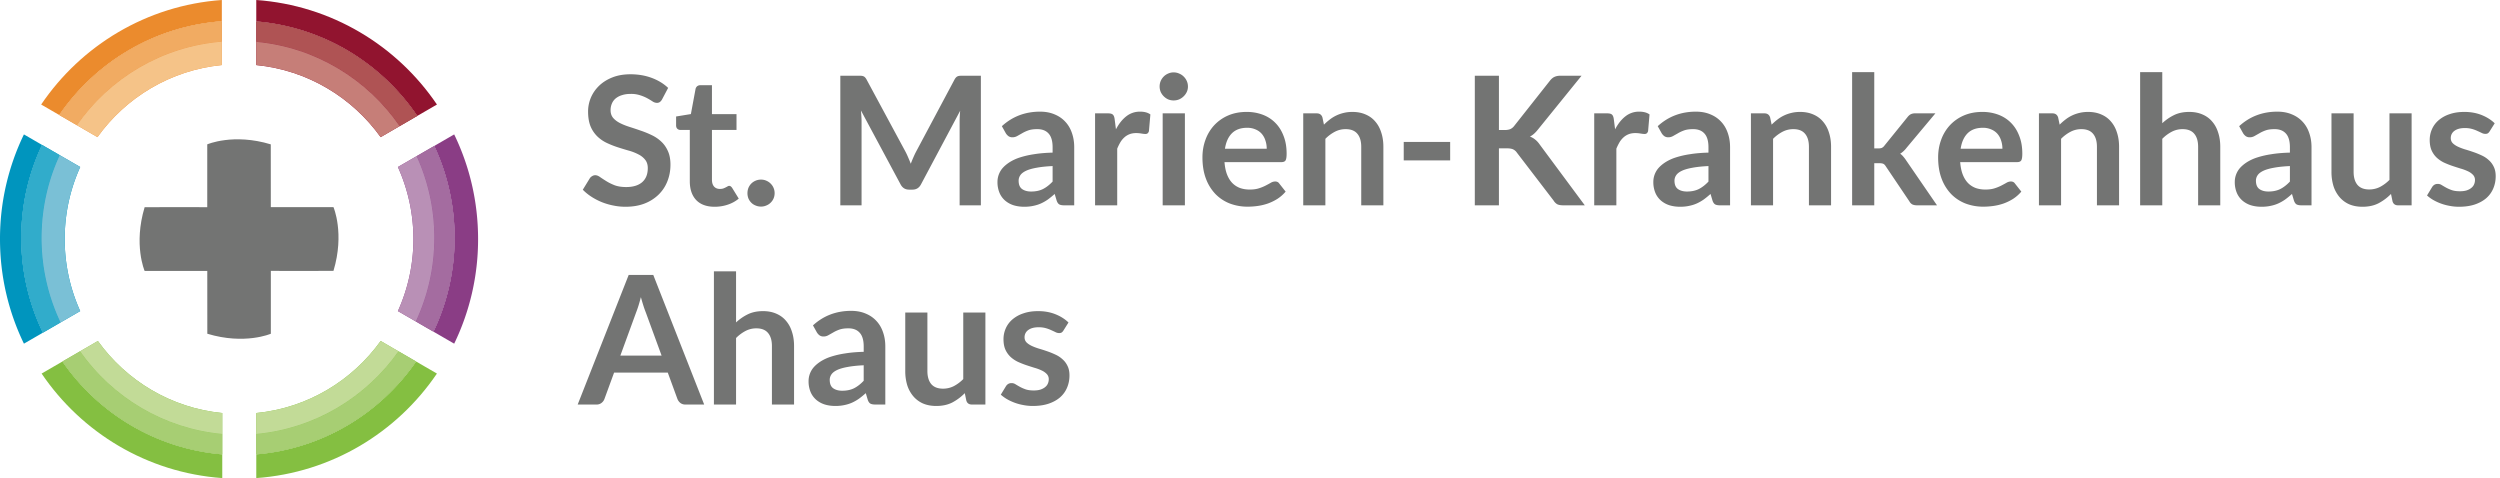 <svg xmlns="http://www.w3.org/2000/svg" width="251" height="48" fill="none"><path fill="#8A3D85" fill-rule="evenodd" d="m43.517 33.298 2.083 1.206A24.025 24.025 0 0 0 48 24c0-3.767-.862-7.33-2.4-10.505l-2 1.159a21.776 21.776 0 0 1 2.042 9.231c0 3.371-.764 6.564-2.125 9.413Z" clip-rule="evenodd"/><path fill="#0095BE" fill-rule="evenodd" d="m4.224 14.55-1.822-1.055A24.032 24.032 0 0 0 0 24c0 3.765.865 7.33 2.402 10.504L4.31 33.4a21.78 21.78 0 0 1-2.175-9.515c0-3.34.752-6.505 2.09-9.334Z" clip-rule="evenodd"/><path fill="#91142F" fill-rule="evenodd" d="m41.893 11.639 1.976-1.144C39.855 4.569 33.273.539 25.729 0v2.152c6.721.566 12.574 4.19 16.164 9.487Z" clip-rule="evenodd"/><path fill="#84BF41" fill-rule="evenodd" d="M25.73 45.617V48c7.543-.54 14.125-4.57 18.137-10.495l-2.09-1.21c-3.6 5.206-9.397 8.763-16.048 9.322Z" clip-rule="evenodd"/><path fill="#84BF41" fill-rule="evenodd" d="M25.73 43.57v2.047c6.65-.56 12.448-4.116 16.046-9.323l-1.77-1.025c-3.237 4.6-8.379 7.754-14.277 8.301Z" clip-rule="evenodd"/><path fill="#A7CE73" fill-rule="evenodd" d="M25.73 45.617V43.57c5.897-.547 11.04-3.7 14.276-8.3l1.77 1.024c-3.598 5.207-9.396 8.764-16.047 9.323Z" clip-rule="evenodd"/><path fill="#84BF41" fill-rule="evenodd" d="M25.73 41.468v2.102c5.897-.547 11.04-3.7 14.276-8.3l-1.787-1.036c-2.862 3.99-7.348 6.729-12.49 7.234Z" clip-rule="evenodd"/><path fill="#C2DB97" fill-rule="evenodd" d="M25.73 43.57v-2.102c5.142-.505 9.627-3.244 12.49-7.234l1.786 1.035c-3.237 4.6-8.379 7.754-14.277 8.301Z" clip-rule="evenodd"/><path fill="#84BF41" fill-rule="evenodd" d="M22.316 45.617V48c-7.544-.54-14.126-4.57-18.138-10.495l2.09-1.21c3.6 5.206 9.397 8.763 16.048 9.322Z" clip-rule="evenodd"/><path fill="#84BF41" fill-rule="evenodd" d="M22.316 43.57v2.047c-6.65-.56-12.449-4.116-16.047-9.323l1.77-1.025c3.237 4.6 8.379 7.754 14.277 8.301Z" clip-rule="evenodd"/><path fill="#A7CE73" fill-rule="evenodd" d="M22.316 45.617V43.57c-5.898-.547-11.04-3.7-14.277-8.3l-1.77 1.024c3.598 5.207 9.396 8.764 16.047 9.323Z" clip-rule="evenodd"/><path fill="#84BF41" fill-rule="evenodd" d="M22.316 41.468v2.102c-5.898-.547-11.04-3.7-14.277-8.3l1.787-1.036c2.862 3.99 7.348 6.729 12.49 7.234Z" clip-rule="evenodd"/><path fill="#C2DB97" fill-rule="evenodd" d="M22.316 43.57v-2.102c-5.142-.505-9.628-3.244-12.49-7.234L8.039 35.27c3.237 4.6 8.379 7.754 14.277 8.301Z" clip-rule="evenodd"/><path fill="#EB8B2D" fill-rule="evenodd" d="M22.273 2.135V0C14.728.539 8.146 4.569 4.133 10.495l1.816 1.052c3.636-5.305 9.548-8.912 16.324-9.412Z" clip-rule="evenodd"/><path fill="#8A3D85" fill-rule="evenodd" d="M43.606 23.885c0 2.999-.67 5.84-1.86 8.388l1.771 1.025a21.79 21.79 0 0 0 2.125-9.413c0-3.3-.735-6.427-2.043-9.231l-1.772 1.025a19.739 19.739 0 0 1 1.78 8.206Z" clip-rule="evenodd"/><path fill="#A46CA0" fill-rule="evenodd" d="m43.517 33.298-1.772-1.025a19.742 19.742 0 0 0 1.861-8.388c0-2.929-.64-5.706-1.779-8.206l1.772-1.025a21.777 21.777 0 0 1 2.043 9.231 21.79 21.79 0 0 1-2.125 9.413Z" clip-rule="evenodd"/><path fill="#0095BE" fill-rule="evenodd" d="M4.17 23.885c0-2.97.657-5.782 1.826-8.31l-1.772-1.024a21.777 21.777 0 0 0-2.09 9.334c0 3.412.783 6.64 2.175 9.515l1.769-1.024a19.739 19.739 0 0 1-1.908-8.491Z" clip-rule="evenodd"/><path fill="#31ACCB" fill-rule="evenodd" d="M4.31 33.4a21.78 21.78 0 0 1-2.176-9.515c0-3.34.752-6.505 2.09-9.334l1.772 1.025a19.732 19.732 0 0 0-1.826 8.309c0 3.04.686 5.918 1.908 8.49L4.309 33.4Z" clip-rule="evenodd"/><path fill="#91142F" fill-rule="evenodd" d="m40.123 12.664 1.77-1.025c-3.59-5.297-9.443-8.922-16.164-9.487V4.2c5.969.554 11.164 3.775 14.394 8.465Z" clip-rule="evenodd"/><path fill="#AF5354" fill-rule="evenodd" d="M40.123 12.664c-3.23-4.69-8.425-7.911-14.394-8.465V2.152c6.721.565 12.574 4.19 16.164 9.487l-1.77 1.025Z" clip-rule="evenodd"/><path fill="#EB8B2D" fill-rule="evenodd" d="M22.273 4.182V2.135c-6.776.5-12.688 4.107-16.323 9.412l1.77 1.025c3.275-4.698 8.53-7.9 14.553-8.39Z" clip-rule="evenodd"/><path fill="#F1AB62" fill-rule="evenodd" d="m7.72 12.572-1.77-1.025c3.635-5.305 9.547-8.912 16.323-9.412v2.047c-6.023.49-11.278 3.692-14.553 8.39Z" clip-rule="evenodd"/><path fill="#8A3D85" fill-rule="evenodd" d="m41.828 15.679-1.88 1.088A17.53 17.53 0 0 1 41.506 24c0 2.58-.56 5.027-1.556 7.233l1.797 1.04a19.743 19.743 0 0 0 1.86-8.388c0-2.929-.64-5.706-1.779-8.206Z" clip-rule="evenodd"/><path fill="#B990B6" fill-rule="evenodd" d="m41.745 32.273-1.796-1.04A17.532 17.532 0 0 0 41.505 24c0-2.58-.56-5.027-1.556-7.233l1.879-1.088a19.74 19.74 0 0 1 1.778 8.206c0 2.999-.669 5.84-1.86 8.388Z" clip-rule="evenodd"/><path fill="#0095BE" fill-rule="evenodd" d="M6.497 24c0-2.58.559-5.027 1.556-7.234l-2.057-1.19a19.731 19.731 0 0 0-1.825 8.308c0 3.04.685 5.919 1.907 8.492l1.974-1.143A17.526 17.526 0 0 1 6.497 24Z" clip-rule="evenodd"/><path fill="#7AC0D6" fill-rule="evenodd" d="M6.078 32.376a19.74 19.74 0 0 1-1.907-8.492c0-2.968.656-5.782 1.825-8.308l2.057 1.19A17.518 17.518 0 0 0 6.497 24c0 2.58.559 5.026 1.555 7.233l-1.974 1.143Z" clip-rule="evenodd"/><path fill="#91142F" fill-rule="evenodd" d="m38.218 13.767 1.905-1.103c-3.23-4.69-8.425-7.91-14.394-8.465v2.333c5.143.506 9.628 3.244 12.489 7.235Z" clip-rule="evenodd"/><path fill="#C67E78" fill-rule="evenodd" d="M38.218 13.767c-2.86-3.99-7.347-6.73-12.489-7.235V4.199c5.969.554 11.164 3.775 14.394 8.465l-1.905 1.103Z" clip-rule="evenodd"/><path fill="#EB8B2D" fill-rule="evenodd" d="M22.273 6.532v-2.35c-6.023.49-11.279 3.692-14.553 8.39l2.063 1.195c2.861-3.99 7.346-6.729 12.49-7.235Z" clip-rule="evenodd"/><path fill="#F5C388" fill-rule="evenodd" d="M9.783 13.767 7.72 12.572c3.274-4.698 8.53-7.9 14.553-8.39v2.35c-5.144.506-9.629 3.244-12.49 7.235Z" clip-rule="evenodd"/><path fill="#737473" fill-rule="evenodd" d="M33.48 20.798h-6.29c.003-2.827.005-6.303-.004-6.305-3.758-1.14-6.378 0-6.378 0V20.8c-2.82-.003-6.284-.005-6.287.005-1.137 3.769 0 6.397 0 6.397h6.29c-.003 2.825-.005 6.302.004 6.305 3.757 1.139 6.378 0 6.378 0v-6.309c2.819.004 6.284.006 6.288-.005 1.136-3.768 0-6.396 0-6.396Z" clip-rule="evenodd"/><path fill="#737473" d="M66.478 9.968a.86.86 0 0 1-.234.279.51.51 0 0 1-.297.081.818.818 0 0 1-.414-.135 7.907 7.907 0 0 0-.522-.315 4.057 4.057 0 0 0-.72-.306 2.88 2.88 0 0 0-.963-.144c-.336 0-.63.042-.882.126a1.845 1.845 0 0 0-.639.333 1.36 1.36 0 0 0-.378.522 1.666 1.666 0 0 0-.126.657c0 .306.084.561.252.765.174.204.402.378.684.522.282.144.603.273.963.387.36.114.729.237 1.107.369.378.126.747.276 1.107.45.36.168.681.384.963.648.282.258.507.576.675.954.174.378.261.837.261 1.377 0 .588-.102 1.14-.306 1.656-.198.51-.492.957-.882 1.341a4.196 4.196 0 0 1-1.413.9c-.558.216-1.197.324-1.917.324-.414 0-.822-.042-1.224-.126a6.311 6.311 0 0 1-1.161-.342 6.269 6.269 0 0 1-1.035-.54 5.012 5.012 0 0 1-.864-.702l.711-1.161a.71.71 0 0 1 .234-.207.568.568 0 0 1 .306-.09c.15 0 .312.063.486.189.174.12.381.255.621.405.24.15.519.288.837.414.324.12.711.18 1.161.18.69 0 1.224-.162 1.602-.486.378-.33.567-.801.567-1.413 0-.342-.087-.621-.261-.837a1.976 1.976 0 0 0-.675-.54 4.88 4.88 0 0 0-.963-.378c-.36-.102-.726-.213-1.098-.333a9.468 9.468 0 0 1-1.098-.432 3.557 3.557 0 0 1-.963-.657 3.054 3.054 0 0 1-.684-1.008c-.168-.408-.252-.909-.252-1.503 0-.474.093-.936.279-1.386.192-.45.468-.849.828-1.197.36-.348.804-.627 1.332-.837.528-.21 1.134-.315 1.818-.315.768 0 1.476.12 2.124.36.648.24 1.2.576 1.656 1.008l-.603 1.143ZM71.75 20.759c-.804 0-1.422-.225-1.854-.675-.426-.456-.64-1.083-.64-1.881v-5.157h-.944a.433.433 0 0 1-.306-.117c-.084-.078-.126-.195-.126-.351v-.882l1.485-.243.468-2.52a.494.494 0 0 1 .17-.279.509.509 0 0 1 .325-.099h1.152v2.907h2.466v1.584H71.48v5.004c0 .288.069.513.207.675.144.162.339.243.585.243.138 0 .252-.015.342-.045.096-.036.177-.072.243-.108.072-.036.135-.069.189-.099a.29.29 0 0 1 .162-.054.24.24 0 0 1 .162.054c.042.03.087.078.135.144l.666 1.08c-.324.27-.696.474-1.116.612-.42.138-.855.207-1.305.207ZM75.045 19.391c0-.186.033-.363.099-.531.072-.168.168-.312.288-.432.12-.12.264-.216.432-.288.168-.072.348-.108.54-.108.192 0 .369.036.53.108.169.072.313.168.433.288a1.334 1.334 0 0 1 .405.963c0 .192-.036.372-.108.54a1.316 1.316 0 0 1-.297.423c-.12.12-.264.213-.432.279a1.293 1.293 0 0 1-.531.108c-.192 0-.372-.036-.54-.108a1.248 1.248 0 0 1-.432-.279 1.39 1.39 0 0 1-.288-.423 1.463 1.463 0 0 1-.1-.54ZM98.48 7.601v13.014h-2.133v-8.406c0-.336.018-.699.054-1.089l-3.933 7.389c-.186.354-.47.531-.855.531h-.342c-.384 0-.669-.177-.855-.531l-3.978-7.416c.018.198.033.393.045.585.012.192.018.369.018.531v8.406h-2.133V7.601h1.827c.108 0 .201.003.28.009a.7.7 0 0 1 .206.045.416.416 0 0 1 .171.117.909.909 0 0 1 .153.216l3.897 7.227c.102.192.195.39.28.594.09.204.176.414.26.63.084-.222.171-.435.261-.639.09-.21.186-.411.288-.603l3.843-7.209a.909.909 0 0 1 .153-.216.513.513 0 0 1 .171-.117.812.812 0 0 1 .216-.045c.078-.006.171-.009.28-.009h1.826ZM105.682 16.673c-.642.03-1.182.087-1.62.171-.438.078-.789.18-1.053.306-.264.126-.453.273-.567.441a.958.958 0 0 0-.171.549c0 .39.114.669.342.837.234.168.537.252.909.252.456 0 .849-.081 1.179-.243.336-.168.663-.42.981-.756v-1.557Zm-5.094-4.005c1.062-.972 2.34-1.458 3.834-1.458.54 0 1.023.09 1.449.27.426.174.786.42 1.08.738.294.312.516.687.666 1.125.156.438.234.918.234 1.44v5.832h-1.008c-.21 0-.372-.03-.486-.09-.114-.066-.204-.195-.27-.387l-.198-.666c-.234.21-.462.396-.684.558a4.205 4.205 0 0 1-.693.396c-.24.108-.498.189-.774.243-.27.06-.57.09-.9.09-.39 0-.75-.051-1.08-.153a2.428 2.428 0 0 1-.855-.477 2.121 2.121 0 0 1-.558-.783 2.778 2.778 0 0 1-.198-1.089 2.128 2.128 0 0 1 .495-1.359c.18-.21.411-.408.693-.594a4.494 4.494 0 0 1 1.035-.486 8.827 8.827 0 0 1 1.44-.333c.546-.09 1.17-.144 1.872-.162v-.54c0-.618-.132-1.074-.396-1.368-.264-.3-.645-.45-1.143-.45-.36 0-.66.042-.9.126-.234.084-.441.18-.621.288l-.495.279a.947.947 0 0 1-.486.126.658.658 0 0 1-.396-.117 1.074 1.074 0 0 1-.261-.288l-.396-.711ZM112.042 12.983c.288-.552.63-.984 1.026-1.296a2.174 2.174 0 0 1 1.404-.477c.426 0 .768.093 1.026.279l-.144 1.665a.44.44 0 0 1-.135.234.358.358 0 0 1-.225.063c-.09 0-.225-.015-.405-.045a3.016 3.016 0 0 0-.513-.045c-.246 0-.465.036-.657.108a1.664 1.664 0 0 0-.522.315 2.18 2.18 0 0 0-.405.486 5.16 5.16 0 0 0-.324.657v5.688h-2.223v-9.234h1.305c.228 0 .387.042.477.126.09.078.15.222.18.432l.135 1.044ZM118.964 11.381v9.234h-2.232v-9.234h2.232Zm.306-2.691c0 .192-.039.372-.117.54a1.445 1.445 0 0 1-.315.441 1.492 1.492 0 0 1-.45.306c-.174.072-.36.108-.558.108-.192 0-.375-.036-.549-.108a1.527 1.527 0 0 1-.747-.747 1.445 1.445 0 0 1 0-1.098c.078-.174.18-.324.306-.45s.273-.225.441-.297c.174-.078.357-.117.549-.117.198 0 .384.039.558.117.174.072.324.171.45.297.132.126.237.276.315.45.078.174.117.36.117.558ZM127.179 14.936c0-.288-.042-.558-.126-.81a1.874 1.874 0 0 0-.36-.675 1.644 1.644 0 0 0-.621-.45 2.037 2.037 0 0 0-.864-.171c-.642 0-1.149.183-1.521.549-.366.366-.6.885-.702 1.557h4.194Zm-4.239 1.341c.036.474.12.885.252 1.233.132.342.306.627.522.855.216.222.471.39.765.504.3.108.63.162.99.162s.669-.042.927-.126a4.14 4.14 0 0 0 .684-.279c.198-.102.369-.195.513-.279a.885.885 0 0 1 .432-.126c.186 0 .324.069.414.207l.639.81a3.804 3.804 0 0 1-.828.729 4.922 4.922 0 0 1-.963.468c-.33.114-.669.195-1.017.243a7.186 7.186 0 0 1-.999.072 4.995 4.995 0 0 1-1.791-.315 4.09 4.09 0 0 1-1.44-.945 4.49 4.49 0 0 1-.963-1.548c-.234-.618-.351-1.332-.351-2.142 0-.63.102-1.221.306-1.773a4.254 4.254 0 0 1 .873-1.449 4.16 4.16 0 0 1 1.395-.981c.552-.24 1.173-.36 1.863-.36a4.52 4.52 0 0 1 1.611.279c.492.186.915.459 1.269.819.354.354.63.792.828 1.314.204.516.306 1.107.306 1.773 0 .336-.036.564-.108.684-.072.114-.21.171-.414.171h-5.715ZM132.924 12.515c.186-.186.381-.357.585-.513a3.593 3.593 0 0 1 1.404-.666c.264-.066.552-.099.864-.099.504 0 .951.087 1.341.261.39.168.714.408.972.72.264.306.462.675.594 1.107.138.426.207.897.207 1.413v5.877h-2.223v-5.877c0-.564-.129-.999-.387-1.305-.258-.312-.651-.468-1.179-.468-.384 0-.744.087-1.08.261a3.87 3.87 0 0 0-.954.711v6.678h-2.223v-9.234h1.359c.288 0 .477.135.567.405l.153.729ZM140.934 14.252h4.662v1.854h-4.662v-1.854ZM150.492 13.055h.567c.228 0 .417-.03.567-.09a.998.998 0 0 0 .387-.306l3.591-4.545c.15-.192.306-.324.468-.396.168-.078.378-.117.63-.117h2.088l-4.383 5.409c-.258.33-.525.564-.801.702.198.072.375.174.531.306.162.126.315.294.459.504l4.518 6.093h-2.133c-.288 0-.504-.039-.648-.117a1.063 1.063 0 0 1-.351-.36l-3.681-4.806a.964.964 0 0 0-.396-.342c-.15-.066-.366-.099-.648-.099h-.765v5.724h-2.421V7.601h2.421v5.454ZM162.157 12.983c.288-.552.63-.984 1.026-1.296a2.174 2.174 0 0 1 1.404-.477c.426 0 .768.093 1.026.279l-.144 1.665a.44.44 0 0 1-.135.234.358.358 0 0 1-.225.063c-.09 0-.225-.015-.405-.045a3.016 3.016 0 0 0-.513-.045c-.246 0-.465.036-.657.108a1.664 1.664 0 0 0-.522.315 2.18 2.18 0 0 0-.405.486 5.16 5.16 0 0 0-.324.657v5.688h-2.223v-9.234h1.305c.228 0 .387.042.477.126.09.078.15.222.18.432l.135 1.044ZM171.53 16.673c-.642.03-1.182.087-1.62.171-.438.078-.789.18-1.053.306-.264.126-.453.273-.567.441a.958.958 0 0 0-.171.549c0 .39.114.669.342.837.234.168.537.252.909.252.456 0 .849-.081 1.179-.243.336-.168.663-.42.981-.756v-1.557Zm-5.094-4.005c1.062-.972 2.34-1.458 3.834-1.458.54 0 1.023.09 1.449.27.426.174.786.42 1.08.738.294.312.516.687.666 1.125.156.438.234.918.234 1.44v5.832h-1.008c-.21 0-.372-.03-.486-.09-.114-.066-.204-.195-.27-.387l-.198-.666c-.234.21-.462.396-.684.558a4.205 4.205 0 0 1-.693.396c-.24.108-.498.189-.774.243-.27.06-.57.09-.9.09-.39 0-.75-.051-1.08-.153a2.428 2.428 0 0 1-.855-.477 2.121 2.121 0 0 1-.558-.783 2.778 2.778 0 0 1-.198-1.089 2.128 2.128 0 0 1 .495-1.359c.18-.21.411-.408.693-.594a4.494 4.494 0 0 1 1.035-.486 8.827 8.827 0 0 1 1.44-.333c.546-.09 1.17-.144 1.872-.162v-.54c0-.618-.132-1.074-.396-1.368-.264-.3-.645-.45-1.143-.45-.36 0-.66.042-.9.126-.234.084-.441.18-.621.288l-.495.279a.947.947 0 0 1-.486.126.658.658 0 0 1-.396-.117 1.074 1.074 0 0 1-.261-.288l-.396-.711ZM177.872 12.515c.186-.186.381-.357.585-.513a3.593 3.593 0 0 1 1.404-.666c.264-.066.552-.099.864-.099.504 0 .951.087 1.341.261.39.168.714.408.972.72.264.306.462.675.594 1.107.138.426.207.897.207 1.413v5.877h-2.223v-5.877c0-.564-.129-.999-.387-1.305-.258-.312-.651-.468-1.179-.468-.384 0-.744.087-1.08.261a3.87 3.87 0 0 0-.954.711v6.678h-2.223v-9.234h1.359c.288 0 .477.135.567.405l.153.729ZM188.176 7.241V14.9h.414c.15 0 .267-.018.351-.054a.76.76 0 0 0 .27-.243l2.295-2.835c.096-.126.201-.222.315-.288a.946.946 0 0 1 .459-.099h2.034l-2.871 3.429c-.204.27-.426.477-.666.621.126.09.237.195.333.315.102.12.198.249.288.387l3.078 4.482h-2.007c-.174 0-.324-.027-.45-.081a.724.724 0 0 1-.315-.315l-2.358-3.501c-.084-.138-.171-.228-.261-.27-.09-.042-.225-.063-.405-.063h-.504v4.23h-2.223V7.241h2.223ZM201.042 14.936c0-.288-.042-.558-.126-.81a1.874 1.874 0 0 0-.36-.675 1.644 1.644 0 0 0-.621-.45 2.037 2.037 0 0 0-.864-.171c-.642 0-1.149.183-1.521.549-.366.366-.6.885-.702 1.557h4.194Zm-4.239 1.341c.036.474.12.885.252 1.233.132.342.306.627.522.855.216.222.471.39.765.504.3.108.63.162.99.162s.669-.042.927-.126a4.14 4.14 0 0 0 .684-.279c.198-.102.369-.195.513-.279a.885.885 0 0 1 .432-.126c.186 0 .324.069.414.207l.639.81a3.804 3.804 0 0 1-.828.729 4.922 4.922 0 0 1-.963.468c-.33.114-.669.195-1.017.243a7.186 7.186 0 0 1-.999.072 4.995 4.995 0 0 1-1.791-.315 4.09 4.09 0 0 1-1.44-.945 4.49 4.49 0 0 1-.963-1.548c-.234-.618-.351-1.332-.351-2.142 0-.63.102-1.221.306-1.773a4.254 4.254 0 0 1 .873-1.449 4.16 4.16 0 0 1 1.395-.981c.552-.24 1.173-.36 1.863-.36a4.52 4.52 0 0 1 1.611.279c.492.186.915.459 1.269.819.354.354.63.792.828 1.314.204.516.306 1.107.306 1.773 0 .336-.036.564-.108.684-.072.114-.21.171-.414.171h-5.715ZM206.788 12.515c.186-.186.381-.357.585-.513a3.593 3.593 0 0 1 1.404-.666c.264-.066.552-.099.864-.099.504 0 .951.087 1.341.261.39.168.714.408.972.72.264.306.462.675.594 1.107.138.426.207.897.207 1.413v5.877h-2.223v-5.877c0-.564-.129-.999-.387-1.305-.258-.312-.651-.468-1.179-.468-.384 0-.744.087-1.08.261a3.87 3.87 0 0 0-.954.711v6.678h-2.223v-9.234h1.359c.288 0 .477.135.567.405l.153.729ZM217.092 12.371c.36-.336.756-.609 1.188-.819.432-.21.939-.315 1.521-.315.504 0 .951.087 1.341.261.39.168.714.408.972.72.264.306.462.675.594 1.107.138.426.207.897.207 1.413v5.877h-2.223v-5.877c0-.564-.129-.999-.387-1.305-.258-.312-.651-.468-1.179-.468-.384 0-.744.087-1.08.261a3.87 3.87 0 0 0-.954.711v6.678h-2.223V7.241h2.223v5.13ZM229.907 16.673c-.642.03-1.182.087-1.62.171-.438.078-.789.18-1.053.306-.264.126-.453.273-.567.441a.958.958 0 0 0-.171.549c0 .39.114.669.342.837.234.168.537.252.909.252.456 0 .849-.081 1.179-.243.336-.168.663-.42.981-.756v-1.557Zm-5.094-4.005c1.062-.972 2.34-1.458 3.834-1.458.54 0 1.023.09 1.449.27.426.174.786.42 1.08.738.294.312.516.687.666 1.125.156.438.234.918.234 1.44v5.832h-1.008c-.21 0-.372-.03-.486-.09-.114-.066-.204-.195-.27-.387l-.198-.666c-.234.21-.462.396-.684.558a4.205 4.205 0 0 1-.693.396c-.24.108-.498.189-.774.243-.27.06-.57.09-.9.09-.39 0-.75-.051-1.08-.153a2.428 2.428 0 0 1-.855-.477 2.121 2.121 0 0 1-.558-.783 2.778 2.778 0 0 1-.198-1.089 2.128 2.128 0 0 1 .495-1.359c.18-.21.411-.408.693-.594a4.494 4.494 0 0 1 1.035-.486 8.827 8.827 0 0 1 1.44-.333c.546-.09 1.17-.144 1.872-.162v-.54c0-.618-.132-1.074-.396-1.368-.264-.3-.645-.45-1.143-.45-.36 0-.66.042-.9.126-.234.084-.441.18-.621.288l-.495.279a.947.947 0 0 1-.486.126.658.658 0 0 1-.396-.117 1.074 1.074 0 0 1-.261-.288l-.396-.711ZM242.126 11.381v9.234h-1.359c-.294 0-.48-.135-.558-.405l-.153-.738a5.052 5.052 0 0 1-1.251.936c-.456.234-.993.351-1.611.351-.504 0-.951-.084-1.341-.252a2.732 2.732 0 0 1-.972-.729 3.236 3.236 0 0 1-.603-1.107 4.849 4.849 0 0 1-.198-1.422v-5.868h2.223v5.868c0 .564.129 1.002.387 1.314.264.306.657.459 1.179.459.384 0 .744-.084 1.08-.252a3.87 3.87 0 0 0 .954-.711v-6.678h2.223ZM249.964 13.181a.643.643 0 0 1-.189.207.523.523 0 0 1-.252.054.822.822 0 0 1-.351-.09c-.12-.06-.261-.126-.423-.198a3.515 3.515 0 0 0-.558-.207 2.602 2.602 0 0 0-.729-.09c-.438 0-.783.093-1.035.279a.872.872 0 0 0-.369.729.72.72 0 0 0 .189.504c.132.132.303.249.513.351.216.102.459.195.729.279.27.078.543.165.819.261.282.096.558.207.828.333.27.12.51.276.72.468.216.186.387.411.513.675.132.264.198.582.198.954 0 .444-.081.855-.243 1.233-.156.372-.39.696-.702.972-.312.27-.699.483-1.161.639-.456.15-.984.225-1.584.225-.318 0-.63-.03-.936-.09a5.087 5.087 0 0 1-1.647-.594 3.841 3.841 0 0 1-.621-.45l.513-.846a.726.726 0 0 1 .234-.234.656.656 0 0 1 .342-.081c.138 0 .267.039.387.117.126.078.27.162.432.252.162.09.351.174.567.252.222.078.501.117.837.117.264 0 .489-.03.675-.09.192-.066.348-.15.468-.252a.88.88 0 0 0 .27-.351c.06-.138.09-.279.09-.423a.737.737 0 0 0-.198-.531 1.622 1.622 0 0 0-.513-.36 4.431 4.431 0 0 0-.729-.27c-.27-.084-.549-.174-.837-.27a8.994 8.994 0 0 1-.837-.333 3.063 3.063 0 0 1-.729-.495 2.312 2.312 0 0 1-.513-.729c-.126-.288-.189-.636-.189-1.044 0-.378.075-.738.225-1.08.15-.342.369-.639.657-.891a3.24 3.24 0 0 1 1.089-.612c.438-.156.942-.234 1.512-.234.636 0 1.215.105 1.737.315.522.21.957.486 1.305.828l-.504.801ZM66.424 35.701l-1.584-4.329a9.474 9.474 0 0 1-.243-.684 22.281 22.281 0 0 1-.252-.855c-.078.306-.159.594-.243.864-.084.264-.165.495-.243.693l-1.575 4.311h4.14Zm4.275 4.914h-1.872a.815.815 0 0 1-.513-.153 1.016 1.016 0 0 1-.297-.396l-.972-2.655h-5.391l-.972 2.655a.863.863 0 0 1-.279.378.779.779 0 0 1-.513.171H58l5.121-13.014h2.466l5.112 13.014ZM73.9 32.371c.36-.336.756-.609 1.188-.819.433-.21.94-.315 1.522-.315.504 0 .95.087 1.34.261.39.168.715.408.972.72.264.306.463.675.594 1.107.138.426.207.897.207 1.413v5.877h-2.222v-5.877c0-.564-.13-.999-.388-1.305-.257-.312-.65-.468-1.178-.468-.385 0-.745.087-1.08.261a3.87 3.87 0 0 0-.955.711v6.678h-2.223V27.241H73.9v5.13ZM86.716 36.673c-.642.03-1.182.087-1.62.171-.438.078-.79.18-1.053.306-.264.126-.453.273-.567.441a.958.958 0 0 0-.171.549c0 .39.114.669.342.837.234.168.537.252.909.252.456 0 .849-.081 1.179-.243.336-.168.663-.42.98-.756v-1.557Zm-5.094-4.005c1.062-.972 2.34-1.458 3.834-1.458.54 0 1.023.09 1.449.27.426.174.786.42 1.08.738.294.312.516.687.666 1.125.156.438.234.918.234 1.44v5.832h-1.008c-.21 0-.372-.03-.486-.09-.114-.066-.204-.195-.27-.387l-.198-.666c-.234.21-.462.396-.684.558a4.205 4.205 0 0 1-.693.396c-.24.108-.498.189-.774.243-.27.06-.57.09-.9.09-.39 0-.75-.051-1.08-.153a2.428 2.428 0 0 1-.855-.477 2.121 2.121 0 0 1-.558-.783 2.778 2.778 0 0 1-.198-1.089 2.128 2.128 0 0 1 .495-1.359c.18-.21.41-.408.693-.594a4.494 4.494 0 0 1 1.035-.486 8.827 8.827 0 0 1 1.44-.333c.546-.09 1.17-.144 1.872-.162v-.54c0-.618-.132-1.074-.396-1.368-.264-.3-.645-.45-1.143-.45-.36 0-.66.042-.9.126-.234.084-.441.18-.621.288l-.495.279a.947.947 0 0 1-.486.126.658.658 0 0 1-.396-.117 1.074 1.074 0 0 1-.261-.288l-.396-.711ZM98.934 31.381v9.234h-1.359c-.294 0-.48-.135-.558-.405l-.153-.738a5.052 5.052 0 0 1-1.25.936c-.457.234-.994.351-1.612.351-.504 0-.95-.084-1.34-.252a2.732 2.732 0 0 1-.973-.729 3.236 3.236 0 0 1-.603-1.107 4.849 4.849 0 0 1-.198-1.422v-5.868h2.223v5.868c0 .564.13 1.002.387 1.314.264.306.657.459 1.18.459.383 0 .743-.084 1.08-.252a3.87 3.87 0 0 0 .953-.711v-6.678h2.223ZM106.772 33.181a.643.643 0 0 1-.189.207.523.523 0 0 1-.252.054.822.822 0 0 1-.351-.09c-.12-.06-.261-.126-.423-.198a3.515 3.515 0 0 0-.558-.207 2.602 2.602 0 0 0-.729-.09c-.438 0-.783.093-1.035.279a.872.872 0 0 0-.369.729.72.72 0 0 0 .189.504c.132.132.303.249.513.351.216.102.459.195.729.279.27.078.543.165.819.261.282.096.558.207.828.333.27.12.51.276.72.468.216.186.387.411.513.675.132.264.198.582.198.954 0 .444-.081.855-.243 1.233-.156.372-.39.696-.702.972-.312.27-.699.483-1.161.639-.456.15-.984.225-1.584.225-.318 0-.63-.03-.936-.09a5.087 5.087 0 0 1-1.647-.594 3.841 3.841 0 0 1-.621-.45l.513-.846a.726.726 0 0 1 .234-.234.656.656 0 0 1 .342-.081c.138 0 .267.039.387.117.126.078.27.162.432.252.162.09.351.174.567.252.222.078.501.117.837.117.264 0 .489-.03.675-.09.192-.066.348-.15.468-.252a.88.88 0 0 0 .27-.351c.06-.138.09-.279.09-.423a.737.737 0 0 0-.198-.531 1.622 1.622 0 0 0-.513-.36 4.431 4.431 0 0 0-.729-.27c-.27-.084-.549-.174-.837-.27a8.994 8.994 0 0 1-.837-.333 3.063 3.063 0 0 1-.729-.495 2.312 2.312 0 0 1-.513-.729c-.126-.288-.189-.636-.189-1.044 0-.378.075-.738.225-1.08.15-.342.369-.639.657-.891a3.24 3.24 0 0 1 1.089-.612c.438-.156.942-.234 1.512-.234.636 0 1.215.105 1.737.315.522.21.957.486 1.305.828l-.504.801Z"/></svg>